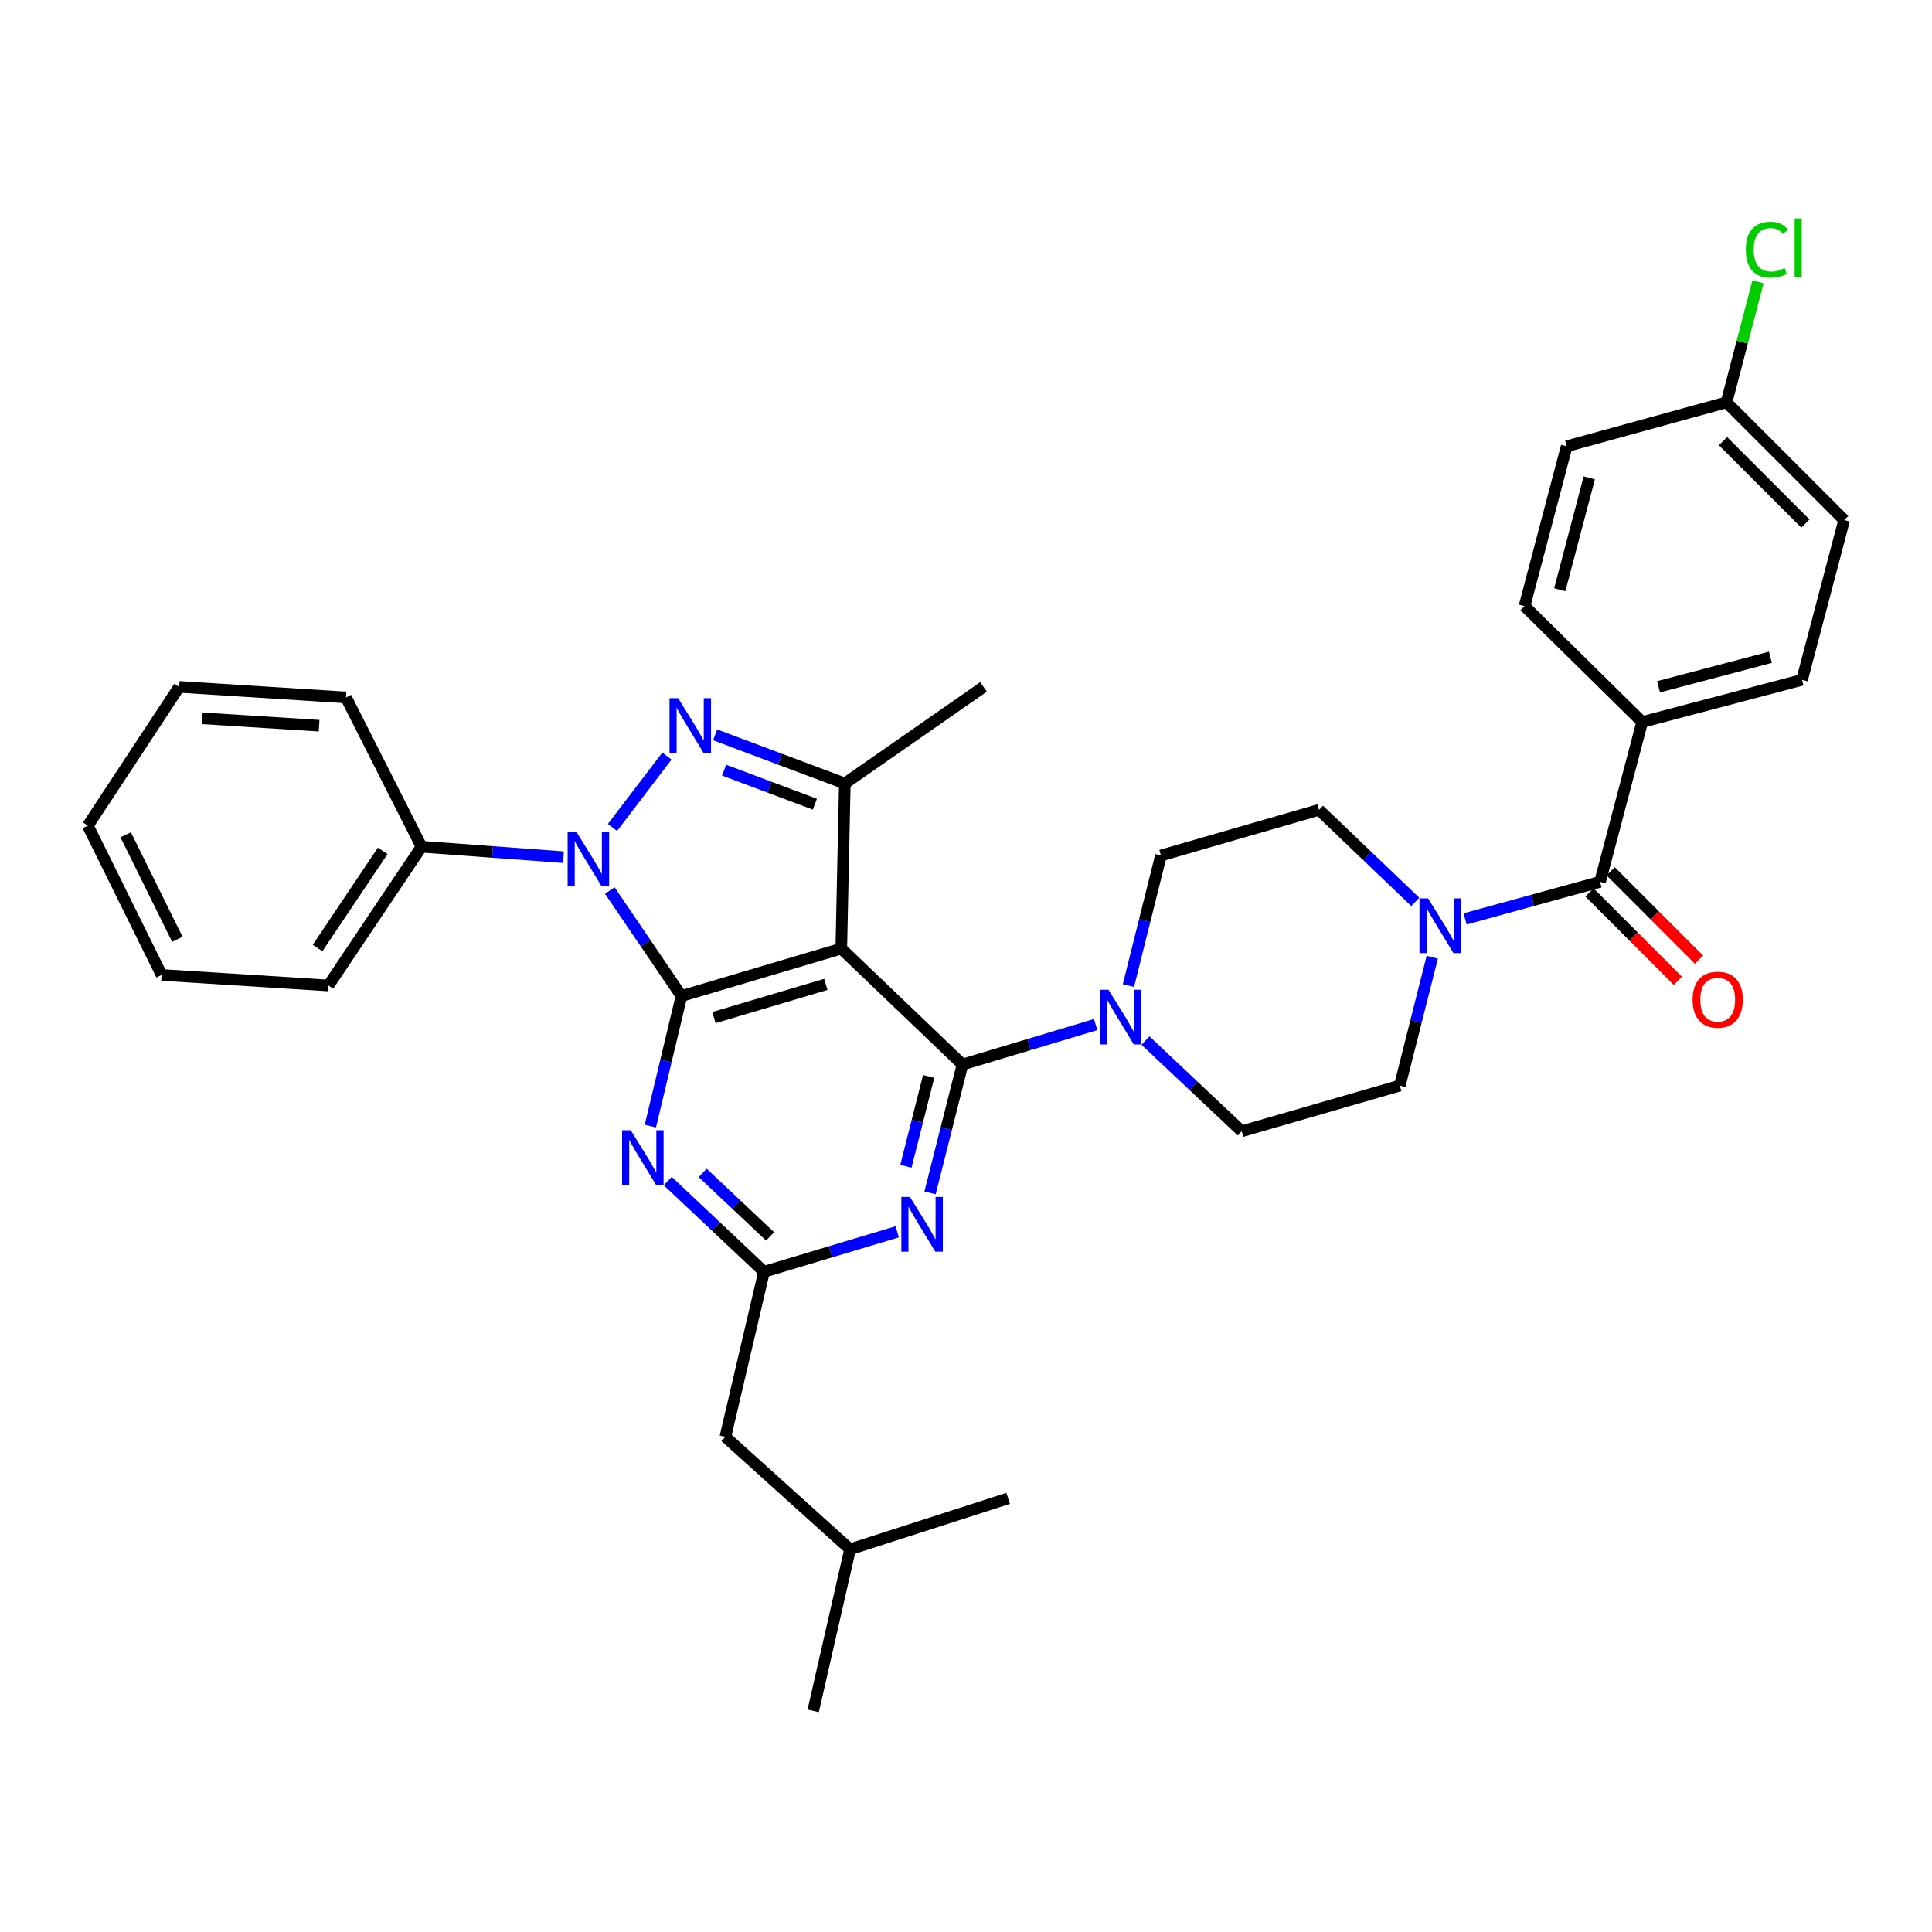 <?xml version='1.0' encoding='iso-8859-1'?>
<svg version='1.1' baseProfile='full'
              xmlns='http://www.w3.org/2000/svg'
                      xmlns:rdkit='http://www.rdkit.org/xml'
                      xmlns:xlink='http://www.w3.org/1999/xlink'
                  xml:space='preserve'
width='1000px' height='1000px' viewBox='0 0 1000 1000'>
<!-- END OF HEADER -->
<rect style='opacity:1.0;fill:#FFFFFF;stroke:none' width='1000' height='1000' x='0' y='0'> </rect>
<path class='bond-0' d='M 849.994,373.72 L 932.726,351.9' style='fill:none;fill-rule:evenodd;stroke:#000000;stroke-width:6px;stroke-linecap:butt;stroke-linejoin:miter;stroke-opacity:1' />
<path class='bond-0' d='M 858.457,355.484 L 916.369,340.21' style='fill:none;fill-rule:evenodd;stroke:#000000;stroke-width:6px;stroke-linecap:butt;stroke-linejoin:miter;stroke-opacity:1' />
<path class='bond-1' d='M 849.994,373.72 L 789.091,313.72' style='fill:none;fill-rule:evenodd;stroke:#000000;stroke-width:6px;stroke-linecap:butt;stroke-linejoin:miter;stroke-opacity:1' />
<path class='bond-2' d='M 849.994,373.72 L 828.183,456.443' style='fill:none;fill-rule:evenodd;stroke:#000000;stroke-width:6px;stroke-linecap:butt;stroke-linejoin:miter;stroke-opacity:1' />
<path class='bond-3' d='M 741.333,495.467 L 732.938,528.682' style='fill:none;fill-rule:evenodd;stroke:#0000FF;stroke-width:6px;stroke-linecap:butt;stroke-linejoin:miter;stroke-opacity:1' />
<path class='bond-3' d='M 732.938,528.682 L 724.543,561.897' style='fill:none;fill-rule:evenodd;stroke:#000000;stroke-width:6px;stroke-linecap:butt;stroke-linejoin:miter;stroke-opacity:1' />
<path class='bond-4' d='M 758.337,475.634 L 793.26,466.038' style='fill:none;fill-rule:evenodd;stroke:#0000FF;stroke-width:6px;stroke-linecap:butt;stroke-linejoin:miter;stroke-opacity:1' />
<path class='bond-4' d='M 793.26,466.038 L 828.183,456.443' style='fill:none;fill-rule:evenodd;stroke:#000000;stroke-width:6px;stroke-linecap:butt;stroke-linejoin:miter;stroke-opacity:1' />
<path class='bond-5' d='M 732.542,466.825 L 707.634,442.999' style='fill:none;fill-rule:evenodd;stroke:#0000FF;stroke-width:6px;stroke-linecap:butt;stroke-linejoin:miter;stroke-opacity:1' />
<path class='bond-5' d='M 707.634,442.999 L 682.726,419.174' style='fill:none;fill-rule:evenodd;stroke:#000000;stroke-width:6px;stroke-linecap:butt;stroke-linejoin:miter;stroke-opacity:1' />
<path class='bond-6' d='M 822.711,461.914 L 845.586,484.792' style='fill:none;fill-rule:evenodd;stroke:#000000;stroke-width:6px;stroke-linecap:butt;stroke-linejoin:miter;stroke-opacity:1' />
<path class='bond-6' d='M 845.586,484.792 L 868.461,507.67' style='fill:none;fill-rule:evenodd;stroke:#FF0000;stroke-width:6px;stroke-linecap:butt;stroke-linejoin:miter;stroke-opacity:1' />
<path class='bond-6' d='M 833.655,450.972 L 856.529,473.85' style='fill:none;fill-rule:evenodd;stroke:#000000;stroke-width:6px;stroke-linecap:butt;stroke-linejoin:miter;stroke-opacity:1' />
<path class='bond-6' d='M 856.529,473.85 L 879.404,496.728' style='fill:none;fill-rule:evenodd;stroke:#FF0000;stroke-width:6px;stroke-linecap:butt;stroke-linejoin:miter;stroke-opacity:1' />
<path class='bond-7' d='M 932.726,351.9 L 954.545,269.177' style='fill:none;fill-rule:evenodd;stroke:#000000;stroke-width:6px;stroke-linecap:butt;stroke-linejoin:miter;stroke-opacity:1' />
<path class='bond-8' d='M 954.545,269.177 L 893.634,208.266' style='fill:none;fill-rule:evenodd;stroke:#000000;stroke-width:6px;stroke-linecap:butt;stroke-linejoin:miter;stroke-opacity:1' />
<path class='bond-8' d='M 934.466,270.983 L 891.828,228.345' style='fill:none;fill-rule:evenodd;stroke:#000000;stroke-width:6px;stroke-linecap:butt;stroke-linejoin:miter;stroke-opacity:1' />
<path class='bond-9' d='M 498.186,550.987 L 489.787,584.206' style='fill:none;fill-rule:evenodd;stroke:#000000;stroke-width:6px;stroke-linecap:butt;stroke-linejoin:miter;stroke-opacity:1' />
<path class='bond-9' d='M 489.787,584.206 L 481.388,617.425' style='fill:none;fill-rule:evenodd;stroke:#0000FF;stroke-width:6px;stroke-linecap:butt;stroke-linejoin:miter;stroke-opacity:1' />
<path class='bond-9' d='M 480.663,557.159 L 474.784,580.413' style='fill:none;fill-rule:evenodd;stroke:#000000;stroke-width:6px;stroke-linecap:butt;stroke-linejoin:miter;stroke-opacity:1' />
<path class='bond-9' d='M 474.784,580.413 L 468.905,603.666' style='fill:none;fill-rule:evenodd;stroke:#0000FF;stroke-width:6px;stroke-linecap:butt;stroke-linejoin:miter;stroke-opacity:1' />
<path class='bond-10' d='M 498.186,550.987 L 532.654,540.646' style='fill:none;fill-rule:evenodd;stroke:#000000;stroke-width:6px;stroke-linecap:butt;stroke-linejoin:miter;stroke-opacity:1' />
<path class='bond-10' d='M 532.654,540.646 L 567.122,530.304' style='fill:none;fill-rule:evenodd;stroke:#0000FF;stroke-width:6px;stroke-linecap:butt;stroke-linejoin:miter;stroke-opacity:1' />
<path class='bond-11' d='M 498.186,550.987 L 435.452,490.995' style='fill:none;fill-rule:evenodd;stroke:#000000;stroke-width:6px;stroke-linecap:butt;stroke-linejoin:miter;stroke-opacity:1' />
<path class='bond-12' d='M 464.394,637.581 L 429.925,647.922' style='fill:none;fill-rule:evenodd;stroke:#0000FF;stroke-width:6px;stroke-linecap:butt;stroke-linejoin:miter;stroke-opacity:1' />
<path class='bond-12' d='M 429.925,647.922 L 395.457,658.263' style='fill:none;fill-rule:evenodd;stroke:#000000;stroke-width:6px;stroke-linecap:butt;stroke-linejoin:miter;stroke-opacity:1' />
<path class='bond-13' d='M 592.892,538.59 L 617.807,562.065' style='fill:none;fill-rule:evenodd;stroke:#0000FF;stroke-width:6px;stroke-linecap:butt;stroke-linejoin:miter;stroke-opacity:1' />
<path class='bond-13' d='M 617.807,562.065 L 642.723,585.539' style='fill:none;fill-rule:evenodd;stroke:#000000;stroke-width:6px;stroke-linecap:butt;stroke-linejoin:miter;stroke-opacity:1' />
<path class='bond-14' d='M 584.076,510.126 L 592.491,476.467' style='fill:none;fill-rule:evenodd;stroke:#0000FF;stroke-width:6px;stroke-linecap:butt;stroke-linejoin:miter;stroke-opacity:1' />
<path class='bond-14' d='M 592.491,476.467 L 600.906,442.807' style='fill:none;fill-rule:evenodd;stroke:#000000;stroke-width:6px;stroke-linecap:butt;stroke-linejoin:miter;stroke-opacity:1' />
<path class='bond-15' d='M 315.627,460.933 L 334.178,488.237' style='fill:none;fill-rule:evenodd;stroke:#0000FF;stroke-width:6px;stroke-linecap:butt;stroke-linejoin:miter;stroke-opacity:1' />
<path class='bond-15' d='M 334.178,488.237 L 352.729,515.54' style='fill:none;fill-rule:evenodd;stroke:#000000;stroke-width:6px;stroke-linecap:butt;stroke-linejoin:miter;stroke-opacity:1' />
<path class='bond-16' d='M 317.014,428.297 L 345.205,391.353' style='fill:none;fill-rule:evenodd;stroke:#0000FF;stroke-width:6px;stroke-linecap:butt;stroke-linejoin:miter;stroke-opacity:1' />
<path class='bond-17' d='M 291.645,443.679 L 254.913,440.974' style='fill:none;fill-rule:evenodd;stroke:#0000FF;stroke-width:6px;stroke-linecap:butt;stroke-linejoin:miter;stroke-opacity:1' />
<path class='bond-17' d='M 254.913,440.974 L 218.182,438.268' style='fill:none;fill-rule:evenodd;stroke:#000000;stroke-width:6px;stroke-linecap:butt;stroke-linejoin:miter;stroke-opacity:1' />
<path class='bond-18' d='M 352.729,515.54 L 435.452,490.995' style='fill:none;fill-rule:evenodd;stroke:#000000;stroke-width:6px;stroke-linecap:butt;stroke-linejoin:miter;stroke-opacity:1' />
<path class='bond-18' d='M 369.539,526.694 L 427.445,509.513' style='fill:none;fill-rule:evenodd;stroke:#000000;stroke-width:6px;stroke-linecap:butt;stroke-linejoin:miter;stroke-opacity:1' />
<path class='bond-19' d='M 352.729,515.54 L 344.68,549.202' style='fill:none;fill-rule:evenodd;stroke:#000000;stroke-width:6px;stroke-linecap:butt;stroke-linejoin:miter;stroke-opacity:1' />
<path class='bond-19' d='M 344.68,549.202 L 336.632,582.865' style='fill:none;fill-rule:evenodd;stroke:#0000FF;stroke-width:6px;stroke-linecap:butt;stroke-linejoin:miter;stroke-opacity:1' />
<path class='bond-20' d='M 435.452,490.995 L 437.274,405.538' style='fill:none;fill-rule:evenodd;stroke:#000000;stroke-width:6px;stroke-linecap:butt;stroke-linejoin:miter;stroke-opacity:1' />
<path class='bond-21' d='M 437.274,405.538 L 403.714,392.951' style='fill:none;fill-rule:evenodd;stroke:#000000;stroke-width:6px;stroke-linecap:butt;stroke-linejoin:miter;stroke-opacity:1' />
<path class='bond-21' d='M 403.714,392.951 L 370.153,380.363' style='fill:none;fill-rule:evenodd;stroke:#0000FF;stroke-width:6px;stroke-linecap:butt;stroke-linejoin:miter;stroke-opacity:1' />
<path class='bond-21' d='M 421.772,416.252 L 398.279,407.44' style='fill:none;fill-rule:evenodd;stroke:#000000;stroke-width:6px;stroke-linecap:butt;stroke-linejoin:miter;stroke-opacity:1' />
<path class='bond-21' d='M 398.279,407.44 L 374.787,398.629' style='fill:none;fill-rule:evenodd;stroke:#0000FF;stroke-width:6px;stroke-linecap:butt;stroke-linejoin:miter;stroke-opacity:1' />
<path class='bond-22' d='M 437.274,405.538 L 509.087,355.537' style='fill:none;fill-rule:evenodd;stroke:#000000;stroke-width:6px;stroke-linecap:butt;stroke-linejoin:miter;stroke-opacity:1' />
<path class='bond-23' d='M 345.626,611.321 L 370.542,634.792' style='fill:none;fill-rule:evenodd;stroke:#0000FF;stroke-width:6px;stroke-linecap:butt;stroke-linejoin:miter;stroke-opacity:1' />
<path class='bond-23' d='M 370.542,634.792 L 395.457,658.263' style='fill:none;fill-rule:evenodd;stroke:#000000;stroke-width:6px;stroke-linecap:butt;stroke-linejoin:miter;stroke-opacity:1' />
<path class='bond-23' d='M 363.712,607.098 L 381.153,623.528' style='fill:none;fill-rule:evenodd;stroke:#0000FF;stroke-width:6px;stroke-linecap:butt;stroke-linejoin:miter;stroke-opacity:1' />
<path class='bond-23' d='M 381.153,623.528 L 398.594,639.958' style='fill:none;fill-rule:evenodd;stroke:#000000;stroke-width:6px;stroke-linecap:butt;stroke-linejoin:miter;stroke-opacity:1' />
<path class='bond-24' d='M 218.182,438.268 L 170.003,510.081' style='fill:none;fill-rule:evenodd;stroke:#000000;stroke-width:6px;stroke-linecap:butt;stroke-linejoin:miter;stroke-opacity:1' />
<path class='bond-24' d='M 198.104,440.418 L 164.379,490.687' style='fill:none;fill-rule:evenodd;stroke:#000000;stroke-width:6px;stroke-linecap:butt;stroke-linejoin:miter;stroke-opacity:1' />
<path class='bond-25' d='M 218.182,438.268 L 179.09,360.996' style='fill:none;fill-rule:evenodd;stroke:#000000;stroke-width:6px;stroke-linecap:butt;stroke-linejoin:miter;stroke-opacity:1' />
<path class='bond-26' d='M 170.003,510.081 L 83.635,504.63' style='fill:none;fill-rule:evenodd;stroke:#000000;stroke-width:6px;stroke-linecap:butt;stroke-linejoin:miter;stroke-opacity:1' />
<path class='bond-27' d='M 179.09,360.996 L 92.731,355.537' style='fill:none;fill-rule:evenodd;stroke:#000000;stroke-width:6px;stroke-linecap:butt;stroke-linejoin:miter;stroke-opacity:1' />
<path class='bond-27' d='M 165.16,375.621 L 104.708,371.8' style='fill:none;fill-rule:evenodd;stroke:#000000;stroke-width:6px;stroke-linecap:butt;stroke-linejoin:miter;stroke-opacity:1' />
<path class='bond-28' d='M 83.635,504.63 L 45.455,427.358' style='fill:none;fill-rule:evenodd;stroke:#000000;stroke-width:6px;stroke-linecap:butt;stroke-linejoin:miter;stroke-opacity:1' />
<path class='bond-28' d='M 91.782,486.184 L 65.055,432.094' style='fill:none;fill-rule:evenodd;stroke:#000000;stroke-width:6px;stroke-linecap:butt;stroke-linejoin:miter;stroke-opacity:1' />
<path class='bond-29' d='M 92.731,355.537 L 45.455,427.358' style='fill:none;fill-rule:evenodd;stroke:#000000;stroke-width:6px;stroke-linecap:butt;stroke-linejoin:miter;stroke-opacity:1' />
<path class='bond-30' d='M 395.457,658.263 L 375.452,743.72' style='fill:none;fill-rule:evenodd;stroke:#000000;stroke-width:6px;stroke-linecap:butt;stroke-linejoin:miter;stroke-opacity:1' />
<path class='bond-31' d='M 375.452,743.72 L 440,801.898' style='fill:none;fill-rule:evenodd;stroke:#000000;stroke-width:6px;stroke-linecap:butt;stroke-linejoin:miter;stroke-opacity:1' />
<path class='bond-32' d='M 440,801.898 L 521.82,775.538' style='fill:none;fill-rule:evenodd;stroke:#000000;stroke-width:6px;stroke-linecap:butt;stroke-linejoin:miter;stroke-opacity:1' />
<path class='bond-33' d='M 440,801.898 L 420.914,885.532' style='fill:none;fill-rule:evenodd;stroke:#000000;stroke-width:6px;stroke-linecap:butt;stroke-linejoin:miter;stroke-opacity:1' />
<path class='bond-34' d='M 642.723,585.539 L 724.543,561.897' style='fill:none;fill-rule:evenodd;stroke:#000000;stroke-width:6px;stroke-linecap:butt;stroke-linejoin:miter;stroke-opacity:1' />
<path class='bond-35' d='M 682.726,419.174 L 600.906,442.807' style='fill:none;fill-rule:evenodd;stroke:#000000;stroke-width:6px;stroke-linecap:butt;stroke-linejoin:miter;stroke-opacity:1' />
<path class='bond-36' d='M 893.634,208.266 L 810.911,230.997' style='fill:none;fill-rule:evenodd;stroke:#000000;stroke-width:6px;stroke-linecap:butt;stroke-linejoin:miter;stroke-opacity:1' />
<path class='bond-37' d='M 893.634,208.266 L 901.787,177.071' style='fill:none;fill-rule:evenodd;stroke:#000000;stroke-width:6px;stroke-linecap:butt;stroke-linejoin:miter;stroke-opacity:1' />
<path class='bond-37' d='M 901.787,177.071 L 909.941,145.875' style='fill:none;fill-rule:evenodd;stroke:#00CC00;stroke-width:6px;stroke-linecap:butt;stroke-linejoin:miter;stroke-opacity:1' />
<path class='bond-38' d='M 810.911,230.997 L 789.091,313.72' style='fill:none;fill-rule:evenodd;stroke:#000000;stroke-width:6px;stroke-linecap:butt;stroke-linejoin:miter;stroke-opacity:1' />
<path class='bond-38' d='M 822.601,247.352 L 807.328,305.258' style='fill:none;fill-rule:evenodd;stroke:#000000;stroke-width:6px;stroke-linecap:butt;stroke-linejoin:miter;stroke-opacity:1' />
<path  class='atom-1' d='M 739.192 465.014
L 748.472 480.014
Q 749.392 481.494, 750.872 484.174
Q 752.352 486.854, 752.432 487.014
L 752.432 465.014
L 756.192 465.014
L 756.192 493.334
L 752.312 493.334
L 742.352 476.934
Q 741.192 475.014, 739.952 472.814
Q 738.752 470.614, 738.392 469.934
L 738.392 493.334
L 734.712 493.334
L 734.712 465.014
L 739.192 465.014
' fill='#0000FF'/>
<path  class='atom-3' d='M 876.086 517.434
Q 876.086 510.634, 879.446 506.834
Q 882.806 503.034, 889.086 503.034
Q 895.366 503.034, 898.726 506.834
Q 902.086 510.634, 902.086 517.434
Q 902.086 524.314, 898.686 528.234
Q 895.286 532.114, 889.086 532.114
Q 882.846 532.114, 879.446 528.234
Q 876.086 524.354, 876.086 517.434
M 889.086 528.914
Q 893.406 528.914, 895.726 526.034
Q 898.086 523.114, 898.086 517.434
Q 898.086 511.874, 895.726 509.074
Q 893.406 506.234, 889.086 506.234
Q 884.766 506.234, 882.406 509.034
Q 880.086 511.834, 880.086 517.434
Q 880.086 523.154, 882.406 526.034
Q 884.766 528.914, 889.086 528.914
' fill='#FF0000'/>
<path  class='atom-7' d='M 471.009 619.558
L 480.289 634.558
Q 481.209 636.038, 482.689 638.718
Q 484.169 641.398, 484.249 641.558
L 484.249 619.558
L 488.009 619.558
L 488.009 647.878
L 484.129 647.878
L 474.169 631.478
Q 473.009 629.558, 471.769 627.358
Q 470.569 625.158, 470.209 624.478
L 470.209 647.878
L 466.529 647.878
L 466.529 619.558
L 471.009 619.558
' fill='#0000FF'/>
<path  class='atom-8' d='M 573.737 512.282
L 583.017 527.282
Q 583.937 528.762, 585.417 531.442
Q 586.897 534.122, 586.977 534.282
L 586.977 512.282
L 590.737 512.282
L 590.737 540.602
L 586.857 540.602
L 576.897 524.202
Q 575.737 522.282, 574.497 520.082
Q 573.297 517.882, 572.937 517.202
L 572.937 540.602
L 569.257 540.602
L 569.257 512.282
L 573.737 512.282
' fill='#0000FF'/>
<path  class='atom-9' d='M 298.29 430.47
L 307.57 445.47
Q 308.49 446.95, 309.97 449.63
Q 311.45 452.31, 311.53 452.47
L 311.53 430.47
L 315.29 430.47
L 315.29 458.79
L 311.41 458.79
L 301.45 442.39
Q 300.29 440.47, 299.05 438.27
Q 297.85 436.07, 297.49 435.39
L 297.49 458.79
L 293.81 458.79
L 293.81 430.47
L 298.29 430.47
' fill='#0000FF'/>
<path  class='atom-13' d='M 351.017 361.374
L 360.297 376.374
Q 361.217 377.854, 362.697 380.534
Q 364.177 383.214, 364.257 383.374
L 364.257 361.374
L 368.017 361.374
L 368.017 389.694
L 364.137 389.694
L 354.177 373.294
Q 353.017 371.374, 351.777 369.174
Q 350.577 366.974, 350.217 366.294
L 350.217 389.694
L 346.537 389.694
L 346.537 361.374
L 351.017 361.374
' fill='#0000FF'/>
<path  class='atom-15' d='M 326.472 585.014
L 335.752 600.014
Q 336.672 601.494, 338.152 604.174
Q 339.632 606.854, 339.712 607.014
L 339.712 585.014
L 343.472 585.014
L 343.472 613.334
L 339.592 613.334
L 329.632 596.934
Q 328.472 595.014, 327.232 592.814
Q 326.032 590.614, 325.672 589.934
L 325.672 613.334
L 321.992 613.334
L 321.992 585.014
L 326.472 585.014
' fill='#0000FF'/>
<path  class='atom-34' d='M 903.622 129.248
Q 903.622 122.208, 906.902 118.528
Q 910.222 114.808, 916.502 114.808
Q 922.342 114.808, 925.462 118.928
L 922.822 121.088
Q 920.542 118.088, 916.502 118.088
Q 912.222 118.088, 909.942 120.968
Q 907.702 123.808, 907.702 129.248
Q 907.702 134.848, 910.022 137.728
Q 912.382 140.608, 916.942 140.608
Q 920.062 140.608, 923.702 138.728
L 924.822 141.728
Q 923.342 142.688, 921.102 143.248
Q 918.862 143.808, 916.382 143.808
Q 910.222 143.808, 906.902 140.048
Q 903.622 136.288, 903.622 129.248
' fill='#00CC00'/>
<path  class='atom-34' d='M 928.902 113.088
L 932.582 113.088
L 932.582 143.448
L 928.902 143.448
L 928.902 113.088
' fill='#00CC00'/>
</svg>
